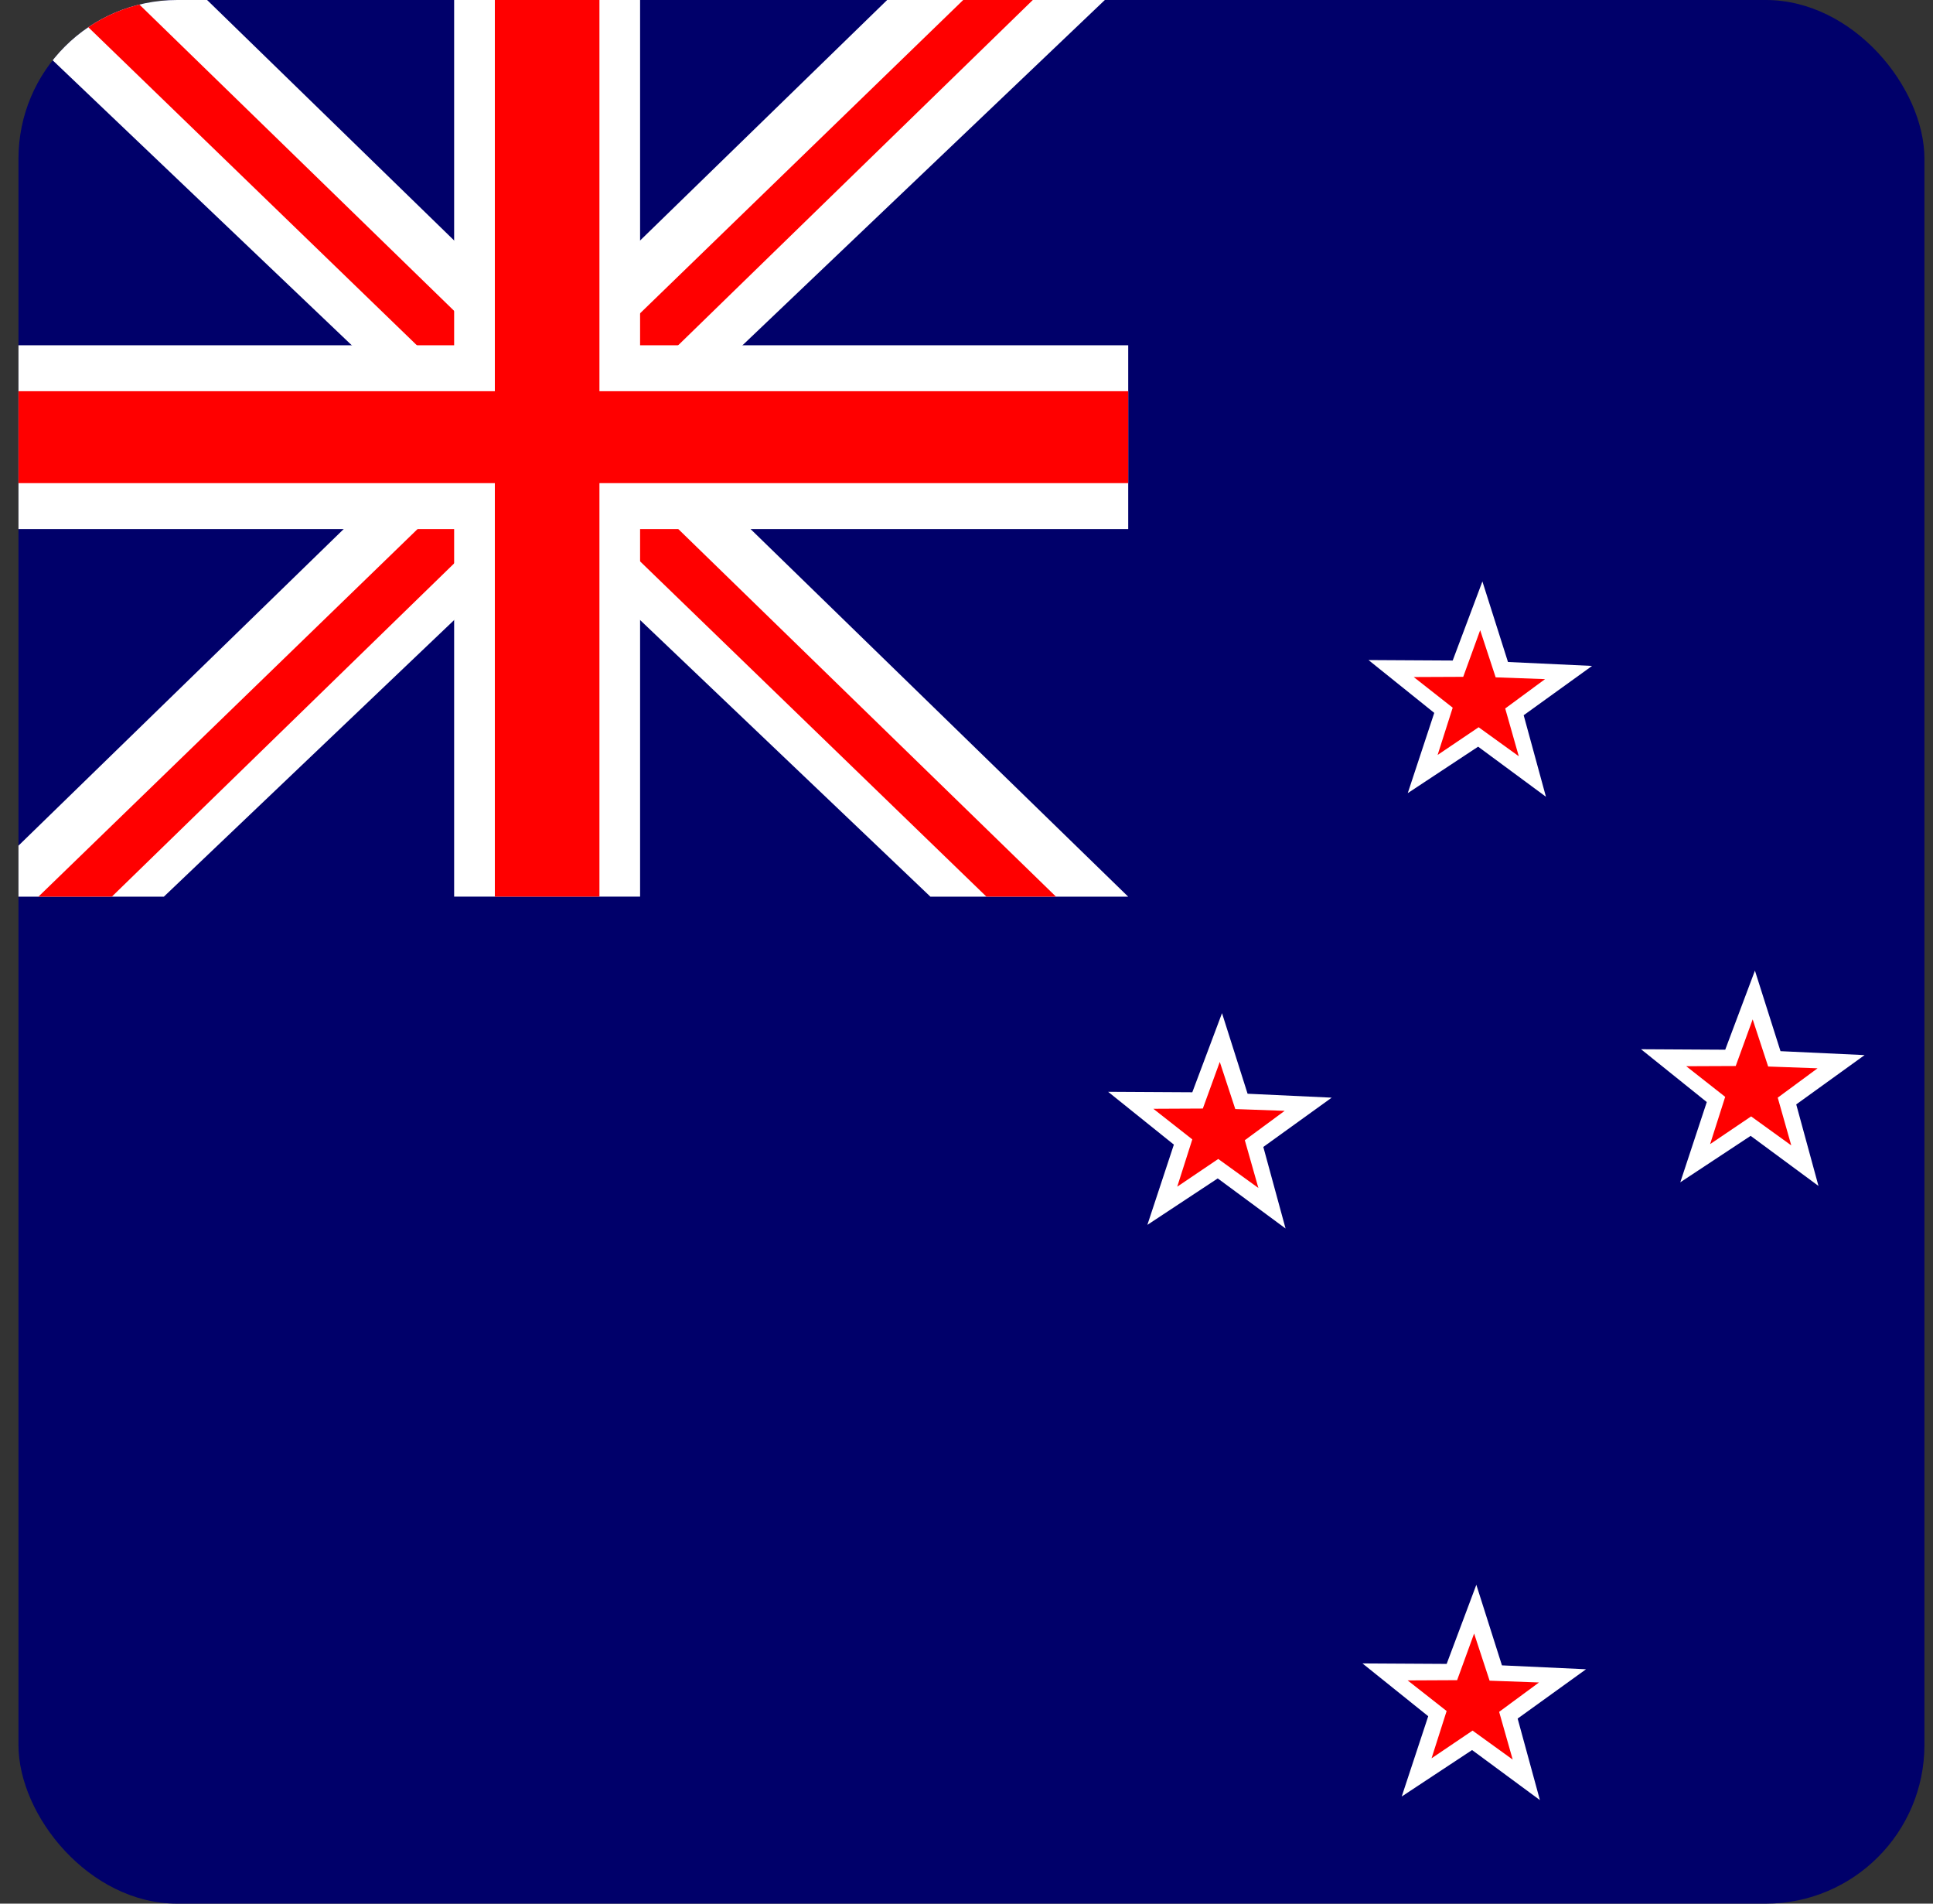 <svg width="65" height="64" viewBox="0 0 65 64" fill="none" xmlns="http://www.w3.org/2000/svg">
<rect x="0" y="0" width="65" height="64" fill="#333333" stroke="none"/>
<g clip-path="url(#clip0_2930_31737)">
<rect x="0.621" width="64.091" height="64" rx="5.337" fill="#00006A"/>
<path fill-rule="evenodd" clip-rule="evenodd" d="M-1.142 -0.749L31.286 30.146H37.937L6.21 -0.734L-1.142 -0.749Z" fill="white"/>
<path fill-rule="evenodd" clip-rule="evenodd" d="M35.508 30.144L3.759 -0.75L1.288 -0.712L33.17 30.145H35.508L35.508 30.144Z" fill="#FF0000"/>
<path fill-rule="evenodd" clip-rule="evenodd" d="M37.938 -0.749L5.51 30.146H-1.141L30.586 -0.734L37.938 -0.749Z" fill="white"/>
<path fill-rule="evenodd" clip-rule="evenodd" d="M35.499 -0.749L3.762 30.145L1.292 30.146L33.162 -0.749H35.499Z" fill="#FF0000"/>
<path d="M21.524 -0.749H15.271V30.145H21.524V-0.749Z" fill="white"/>
<path d="M37.938 11.608H-1.14V17.787H37.938V11.608Z" fill="white"/>
<path d="M20.157 -0.749H16.64V30.145H20.157V-0.749Z" fill="#FF0000"/>
<path d="M37.938 13.153H-1.14V16.243H37.938V13.153Z" fill="#FF0000"/>
<path fill-rule="evenodd" clip-rule="evenodd" d="M51.985 26.787L49.704 25.103L47.338 26.665L48.229 23.967L46.018 22.191L48.849 22.207L49.848 19.548L50.708 22.256L53.536 22.388L51.236 24.046L51.985 26.787Z" fill="white"/>
<path fill-rule="evenodd" clip-rule="evenodd" d="M51.071 25.424L49.721 24.45L48.342 25.381L48.849 23.792L47.539 22.762L49.203 22.755L49.773 21.187L50.294 22.772L51.955 22.832L50.615 23.819L51.071 25.424Z" fill="#FF0000"/>
<path fill-rule="evenodd" clip-rule="evenodd" d="M43.229 41.302L40.948 39.618L38.582 41.18L39.473 38.482L37.262 36.706L40.093 36.722L41.092 34.062L41.952 36.771L44.78 36.903L42.481 38.56L43.229 41.302Z" fill="white"/>
<path fill-rule="evenodd" clip-rule="evenodd" d="M42.315 39.939L40.965 38.964L39.586 39.896L40.093 38.306L38.783 37.277L40.447 37.269L41.017 35.701L41.538 37.286L43.199 37.346L41.859 38.334L42.315 39.939Z" fill="#FF0000"/>
<path fill-rule="evenodd" clip-rule="evenodd" d="M61.149 39.871L58.868 38.187L56.502 39.749L57.393 37.051L55.182 35.275L58.013 35.291L59.012 32.632L59.872 35.34L62.7 35.472L60.401 37.13L61.149 39.871Z" fill="white"/>
<path fill-rule="evenodd" clip-rule="evenodd" d="M60.234 38.508L58.884 37.533L57.505 38.465L58.012 36.876L56.702 35.846L58.366 35.839L58.936 34.271L59.457 35.856L61.118 35.916L59.779 36.903L60.234 38.508Z" fill="#FF0000"/>
<path fill-rule="evenodd" clip-rule="evenodd" d="M51.782 60.519L49.501 58.836L47.135 60.398L48.026 57.699L45.815 55.924L48.646 55.94L49.644 53.28L50.505 55.989L53.333 56.12L51.033 57.778L51.782 60.519Z" fill="white"/>
<path fill-rule="evenodd" clip-rule="evenodd" d="M50.867 59.157L49.517 58.182L48.138 59.114L48.645 57.524L47.335 56.495L48.998 56.487L49.569 54.919L50.09 56.504L51.751 56.564L50.411 57.552L50.867 59.157Z" fill="#FF0000"/>
</g>
<defs>
<clipPath id="clip0_2930_31737">
<rect x="0.621" width="64.091" height="64" rx="5.337" fill="white"/>
</clipPath>
</defs>
</svg>
